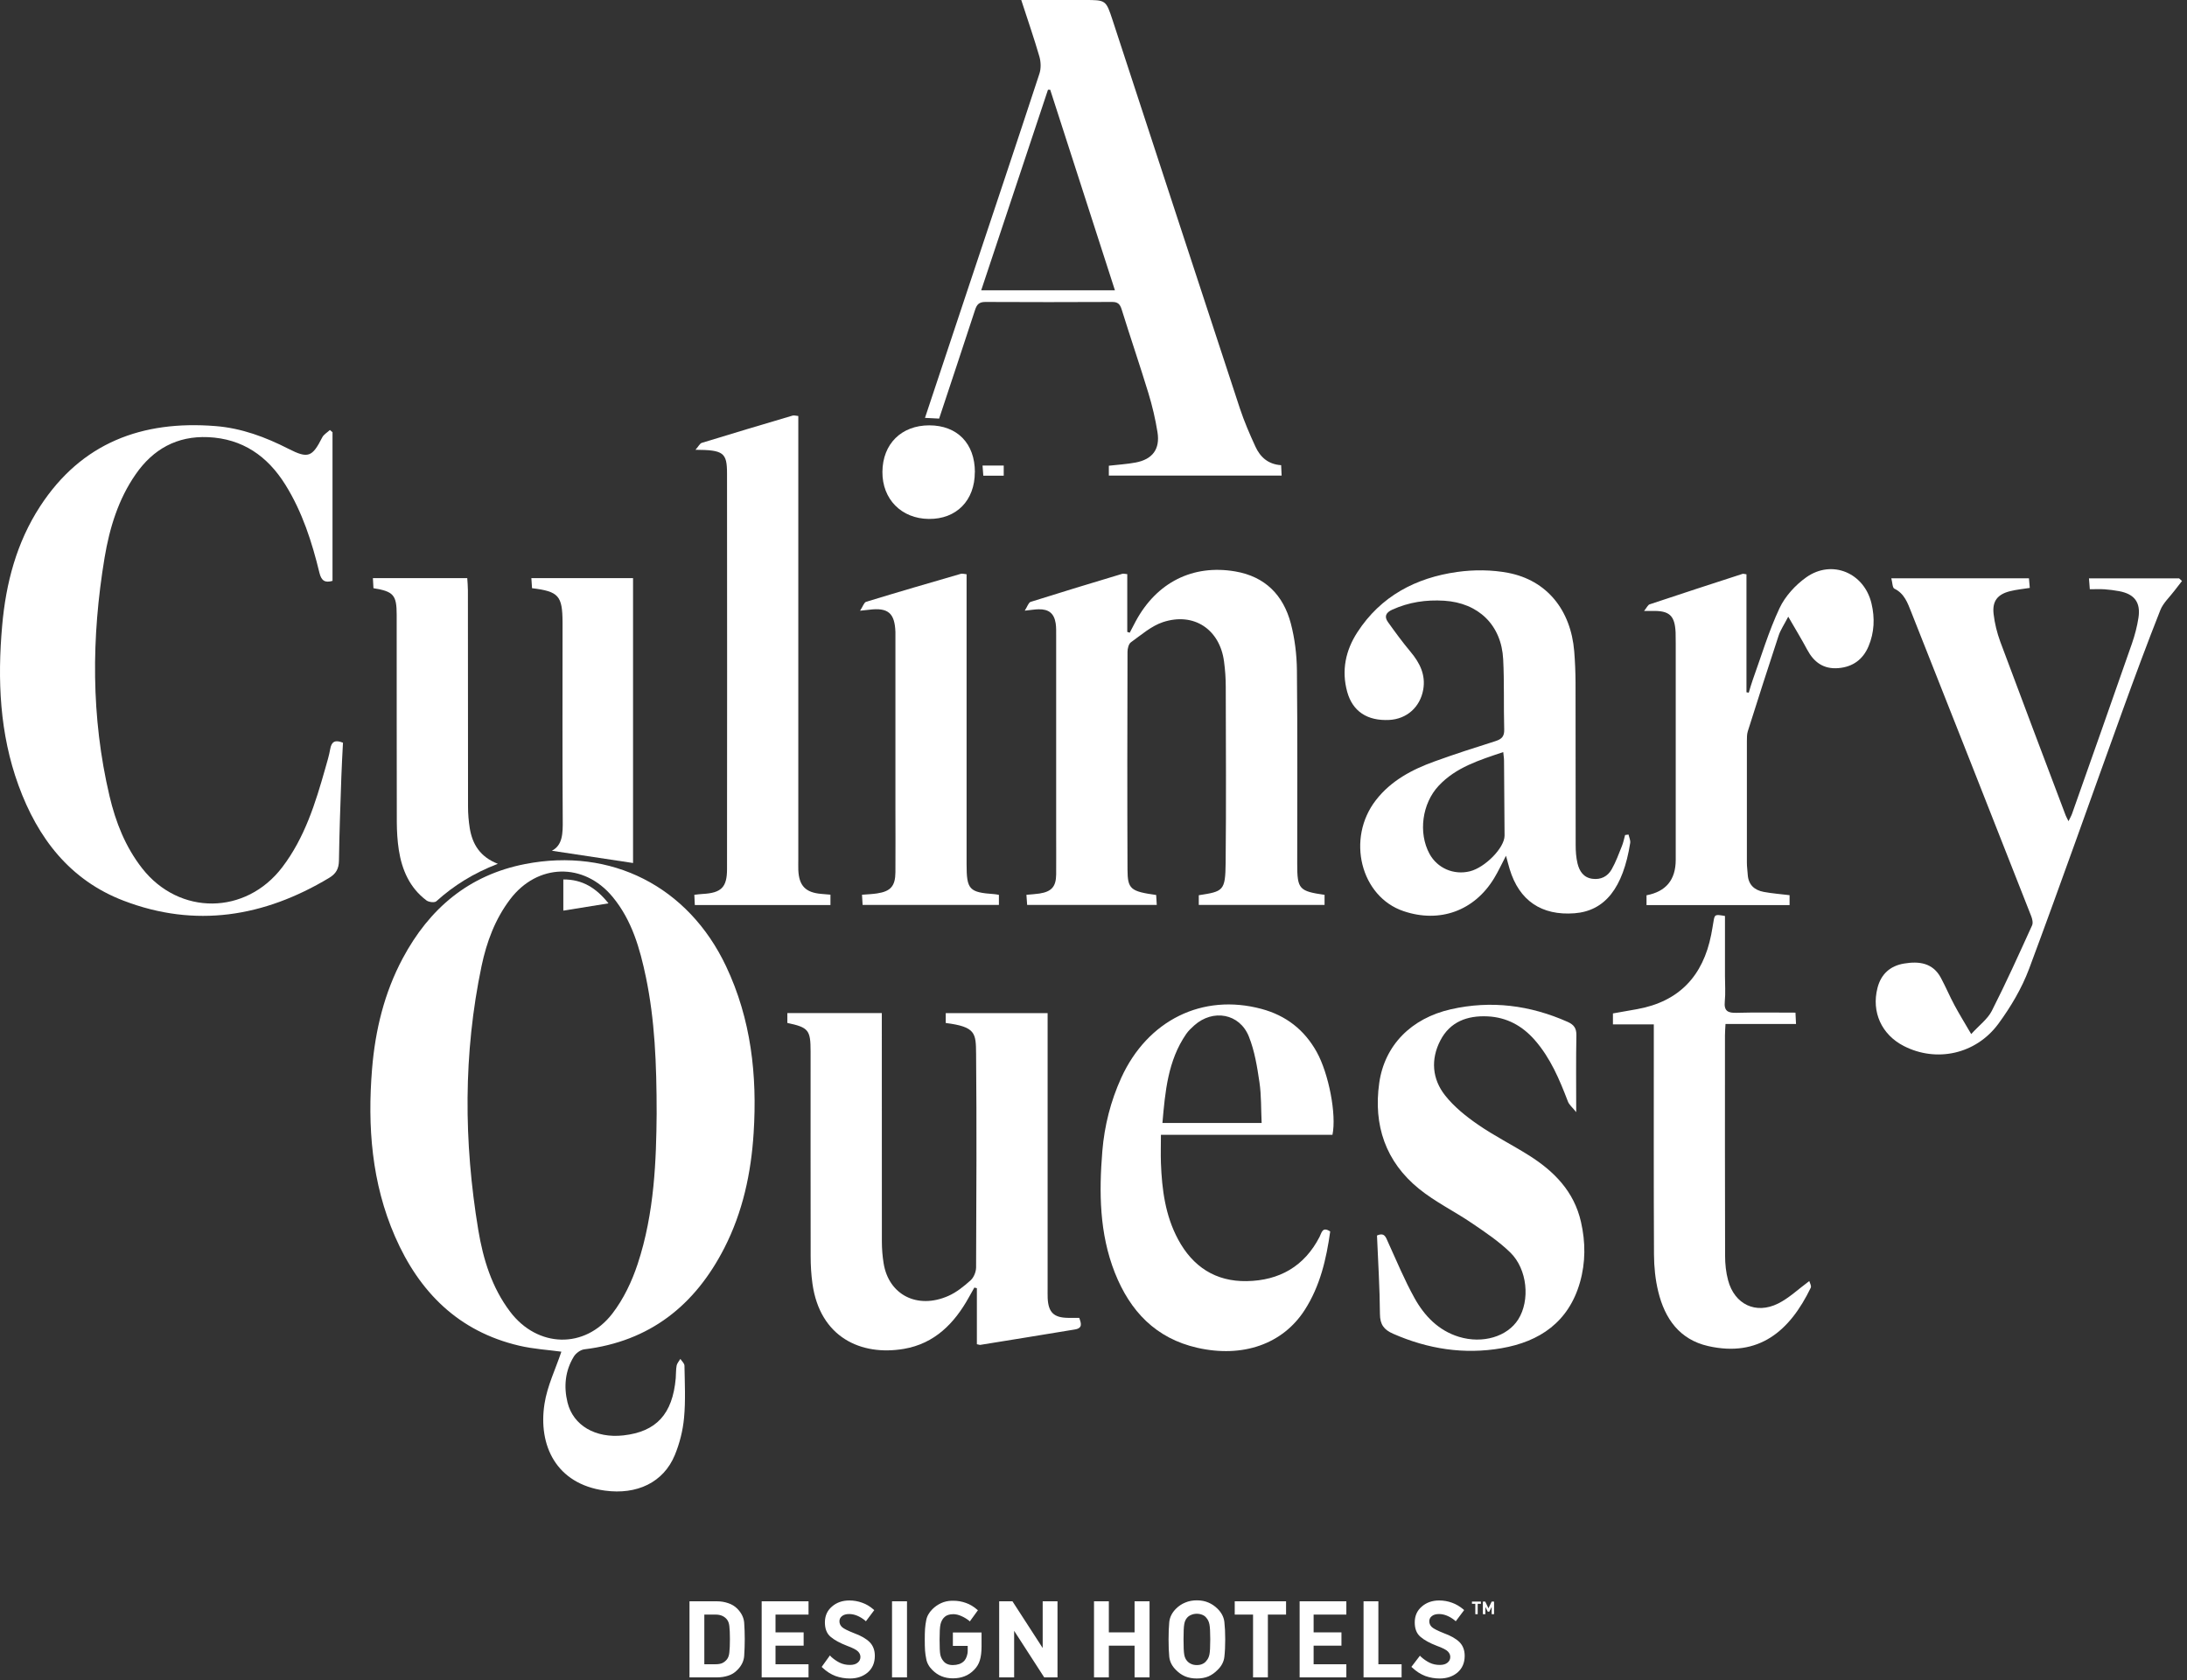 <svg width="406" height="312" viewBox="0 0 406 312" fill="none" xmlns="http://www.w3.org/2000/svg">
<rect x="0" y="0" width="406" height="312" fill="#333333" stroke="none"/>
<path d="M104.221 251.004C101.896 250.679 99.08 250.523 96.375 249.886C85.109 247.248 77.822 239.928 73.329 229.612C68.993 219.665 68.199 209.17 69.071 198.496C69.663 191.299 71.34 184.369 74.76 177.965C79.688 168.734 86.987 162.497 97.47 160.452C113.464 157.334 127.781 164.609 134.788 179.429C139.438 189.254 140.589 199.681 139.907 210.388C139.438 217.832 137.895 225.041 134.475 231.735C129.01 242.42 120.628 249.092 108.457 250.568C107.753 250.657 106.903 251.294 106.523 251.92C104.914 254.546 104.634 257.464 105.35 260.414C106.4 264.717 110.558 267.12 115.721 266.55C121.846 265.868 124.853 262.594 125.445 255.944C125.512 255.15 125.467 254.345 125.612 253.574C125.702 253.138 126.071 252.747 126.305 252.345C126.574 252.758 127.054 253.172 127.065 253.596C127.121 256.838 127.289 260.09 126.987 263.298C126.775 265.634 126.171 268.025 125.277 270.194C123.176 275.29 118.236 277.615 112.279 276.799C103.237 275.569 99.884 268.394 101.08 260.694C101.594 257.352 103.159 254.178 104.21 251.015L104.221 251.004ZM121.902 206.856C121.902 197.345 121.544 189.354 119.913 181.475C118.795 176.121 117.308 170.879 113.732 166.554C108.39 160.094 99.761 160.318 94.698 167.001C91.904 170.689 90.34 174.925 89.401 179.374C85.992 195.658 86.081 212.031 88.786 228.382C89.691 233.825 91.301 239.101 94.721 243.605C99.784 250.277 108.557 250.579 113.676 243.929C115.755 241.235 117.308 237.961 118.381 234.708C121.522 225.197 121.824 215.272 121.902 206.845V206.856Z" fill="white"/>
<path d="M61.728 80.282V107.866C60.331 108.268 59.66 107.843 59.303 106.379C57.917 100.657 56.128 95.08 52.988 90.028C49.668 84.697 45.03 81.456 38.615 81.176C32.87 80.93 28.444 83.389 25.203 88.05C21.951 92.722 20.341 98.041 19.414 103.563C16.955 118.36 16.877 133.147 20.33 147.821C21.47 152.672 23.281 157.277 26.399 161.256C33.284 170.04 45.634 169.94 52.407 161.032C56.575 155.556 58.565 149.129 60.398 142.647C60.733 141.473 61.091 140.3 61.303 139.093C61.538 137.74 62.175 137.316 63.672 137.919C63.572 139.964 63.438 142.088 63.371 144.211C63.192 149.409 63.002 154.606 62.924 159.803C62.901 161.3 62.41 162.239 61.08 163.033C48.998 170.275 36.279 172.365 22.945 167.257C12.976 163.446 6.997 155.634 3.431 145.832C-0.067 136.231 -0.492 126.262 0.402 116.181C1.095 108.29 3.074 100.746 7.444 94.029C15.122 82.227 26.377 78.036 39.989 79.12C44.818 79.5 49.266 81.154 53.558 83.344C57.201 85.2 57.961 84.887 59.817 81.232C60.096 80.673 60.767 80.304 61.247 79.846C61.415 79.992 61.571 80.126 61.739 80.271L61.728 80.282Z" fill="white"/>
<path d="M245.894 166.196V168.04H222.546V166.241C227.095 165.537 227.475 165.447 227.531 160.239C227.642 149.342 227.575 138.456 227.553 127.559C227.553 125.972 227.441 124.374 227.229 122.809C226.435 116.874 221.641 113.644 215.907 115.522C213.739 116.237 211.861 117.903 209.95 119.266C209.525 119.568 209.313 120.44 209.313 121.043C209.279 134.511 209.257 147.967 209.313 161.435C209.324 165.112 209.872 165.526 214.633 166.196C214.666 166.744 214.7 167.325 214.745 168.04H190.682C190.637 167.47 190.592 166.889 190.548 166.163C191.419 166.084 192.202 166.04 192.962 165.928C195.219 165.581 196.046 164.643 196.069 162.374C196.091 159.87 196.069 157.356 196.069 154.852C196.069 142.547 196.069 130.253 196.069 117.947C196.069 117.21 196.091 116.472 195.979 115.746C195.689 113.901 194.694 113.108 192.817 113.141C192.157 113.153 191.487 113.264 190.235 113.399C190.738 112.616 190.939 111.89 191.33 111.767C196.985 109.979 202.652 108.269 208.329 106.559C208.542 106.491 208.81 106.581 209.268 106.614V117.344C209.425 117.389 209.57 117.444 209.726 117.489C210.095 116.774 210.464 116.059 210.844 115.354C214.745 108.134 221.439 104.77 229.308 106.111C234.874 107.061 238.249 110.526 239.635 115.79C240.372 118.596 240.73 121.569 240.764 124.474C240.886 136.467 240.819 148.459 240.819 160.451C240.819 165.101 241.166 165.492 245.927 166.174L245.894 166.196Z" fill="white"/>
<path d="M163.702 188.145V190.727C163.702 204.005 163.702 217.294 163.713 230.571C163.713 231.912 163.825 233.265 164.037 234.584C164.976 240.44 170.274 243.178 176.018 240.664C177.55 239.993 178.936 238.875 180.187 237.747C180.78 237.221 181.193 236.182 181.204 235.377C181.26 222.155 181.327 208.934 181.204 195.712C181.171 191.856 181.148 190.671 175.571 189.967V188.134H194.482C194.482 188.961 194.482 189.677 194.482 190.392C194.482 206.676 194.482 222.96 194.482 239.244C194.482 239.859 194.471 240.474 194.493 241.077C194.627 243.704 195.633 244.687 198.26 244.721C198.93 244.721 199.601 244.721 200.361 244.721C200.663 245.648 201.098 246.621 199.545 246.878C193.7 247.85 187.843 248.789 181.987 249.739C181.875 249.761 181.752 249.694 181.35 249.616V239.211C181.193 239.177 181.037 239.132 180.88 239.099C180.545 239.691 180.198 240.284 179.874 240.887C177.181 245.76 173.493 249.504 167.815 250.477C159.835 251.84 152.224 248.331 150.827 238.384C150.592 236.696 150.491 234.975 150.491 233.265C150.469 220.591 150.48 207.928 150.48 195.254C150.48 191.264 150.1 190.794 146.166 189.956V188.123H163.702V188.145Z" fill="white"/>
<path d="M171.715 77.598C174.532 69.138 177.248 60.968 179.964 52.809C184.311 39.766 188.681 26.734 192.962 13.68C193.275 12.73 193.241 11.512 192.962 10.528C191.967 7.086 190.783 3.699 189.587 0C193.7 0 197.533 0 201.367 0C205.301 0 205.312 0 206.541 3.733C214.41 27.762 222.267 51.803 230.168 75.821C230.973 78.246 231.99 80.616 233.063 82.941C233.946 84.863 235.41 86.227 237.835 86.383C237.869 86.998 237.891 87.579 237.925 88.317H205.848V86.484C207.558 86.282 209.201 86.193 210.811 85.891C213.951 85.299 215.382 83.41 214.879 80.258C214.488 77.799 213.907 75.341 213.18 72.96C211.593 67.763 209.827 62.611 208.218 57.425C207.905 56.441 207.48 56.061 206.43 56.072C198.595 56.106 190.76 56.117 182.914 56.072C181.741 56.072 181.338 56.564 181.014 57.548C178.835 64.22 176.611 70.881 174.342 77.732C173.615 77.699 172.8 77.654 171.727 77.598H171.715ZM206.977 53.904C202.931 41.375 198.941 29.025 194.963 16.664C194.828 16.664 194.683 16.664 194.549 16.664C190.436 29.025 186.323 41.386 182.154 53.904H206.977Z" fill="white"/>
<path d="M279.591 158.884C278.73 160.527 278.127 161.846 277.378 163.075C273.712 169.133 267.285 171.469 260.568 169.2C252.588 166.517 249.884 155.699 255.438 148.568C258.244 144.958 262.133 142.901 266.313 141.393C270.046 140.04 273.824 138.822 277.612 137.626C278.775 137.257 279.289 136.754 279.244 135.447C279.121 131.11 279.278 126.751 279.054 122.426C278.73 116.044 274.449 111.954 268.101 111.551C264.737 111.339 261.529 111.82 258.456 113.217C257.294 113.742 256.936 114.48 257.651 115.497C258.992 117.374 260.356 119.241 261.842 121.018C263.575 123.086 264.692 125.299 264.212 128.059C263.631 131.334 261.138 133.524 257.897 133.692C253.84 133.893 251.102 132.116 250.096 128.461C249.012 124.505 249.794 120.783 251.985 117.408C256.332 110.702 262.837 107.282 270.527 106.209C273.622 105.773 276.931 105.796 279.982 106.377C287.168 107.763 291.605 113.273 292.242 120.94C292.399 122.884 292.477 124.851 292.488 126.796C292.511 136.833 292.488 146.869 292.511 156.906C292.511 158.057 292.589 159.241 292.857 160.348C293.204 161.767 293.964 162.963 295.607 163.187C297.171 163.399 298.434 162.762 299.183 161.454C299.965 160.091 300.502 158.582 301.094 157.118C301.362 156.459 301.497 155.743 301.687 155.061C301.899 155.028 302.111 154.994 302.324 154.972C302.435 155.486 302.704 156.034 302.637 156.526C301.307 164.919 297.942 169.155 292.298 169.591C286.185 170.06 282.027 167.244 280.261 161.399C280.049 160.706 279.87 159.99 279.568 158.873L279.591 158.884ZM279.054 139.66C274.628 141.158 270.303 142.466 267.073 145.919C263.999 149.205 263.262 154.648 265.374 158.549C266.827 161.22 269.867 162.539 272.862 161.801C275.712 161.097 279.311 157.42 279.311 155.173C279.289 150.535 279.255 145.886 279.211 141.247C279.211 140.778 279.121 140.309 279.065 139.649L279.054 139.66Z" fill="white"/>
<path d="M405.08 107.877C404.622 108.469 404.152 109.061 403.694 109.665C402.789 110.872 401.582 111.956 401.045 113.308C398.62 119.444 396.329 125.636 394.082 131.839C388.282 147.866 382.638 163.949 376.681 179.92C375.328 183.53 373.272 186.995 370.981 190.113C366.79 195.802 359.447 197.333 353.422 194.237C349.298 192.125 347.398 187.922 348.538 183.463C349.198 180.87 350.908 179.35 353.49 178.925C356.239 178.467 358.81 178.78 360.307 181.574C361.201 183.239 361.939 184.994 362.833 186.659C363.716 188.314 364.711 189.912 365.94 192.024C367.427 190.381 368.98 189.252 369.762 187.721C372.411 182.513 374.814 177.171 377.24 171.839C377.452 171.381 377.284 170.632 377.072 170.107C369.673 151.286 362.263 132.465 354.808 113.655C354.138 111.978 353.545 110.212 351.668 109.307C351.31 109.128 351.321 108.178 351.109 107.385H376.658C376.703 107.921 376.759 108.491 376.815 109.173C375.53 109.374 374.334 109.486 373.171 109.777C370.824 110.358 369.818 111.632 370.098 114.024C370.299 115.767 370.735 117.522 371.338 119.165C375.34 129.928 379.419 140.668 383.476 151.42C383.588 151.699 383.744 151.968 384.001 152.493C384.281 151.912 384.504 151.543 384.65 151.141C388.371 140.601 392.104 130.062 395.781 119.5C396.318 117.947 396.742 116.337 396.988 114.717C397.424 111.855 396.251 110.313 393.401 109.777C392.507 109.609 391.59 109.497 390.674 109.43C389.824 109.374 388.975 109.419 387.958 109.419C387.902 108.692 387.857 108.122 387.801 107.396H404.532C404.711 107.564 404.89 107.731 405.069 107.888L405.08 107.877Z" fill="white"/>
<path d="M247.38 210.731H215.516C215.516 212.597 215.46 214.285 215.516 215.973C215.706 220.89 216.321 225.718 218.701 230.144C221.428 235.23 225.664 238.001 231.454 237.901C237.478 237.8 242.138 235.174 244.966 229.686C245.346 228.96 245.469 227.697 246.944 228.68C246.229 233.777 245.078 238.806 242.205 243.266C238.126 249.614 230.694 252.184 222.289 250.284C214.555 248.53 209.794 243.489 206.966 236.347C204.082 229.038 204.015 221.416 204.641 213.748C205.032 209.032 206.184 204.483 208.151 200.147C213.035 189.44 223.239 184.41 234.181 187.35C238.729 188.568 242.149 191.228 244.441 195.352C246.665 199.364 248.151 206.976 247.358 210.742L247.38 210.731ZM215.795 208.529H234.214C234.091 205.958 234.169 203.444 233.812 201.007C233.387 198.124 232.918 195.173 231.845 192.491C230.135 188.188 225.184 187.316 221.708 190.412C221.16 190.904 220.612 191.418 220.199 192.021C216.801 196.973 216.309 202.673 215.795 208.54V208.529Z" fill="white"/>
<path d="M129.111 83.522C129.681 82.885 129.915 82.348 130.284 82.237C135.895 80.515 141.505 78.839 147.138 77.174C147.407 77.095 147.719 77.207 148.2 77.252V79.655C148.2 106.277 148.2 132.899 148.2 159.522C148.2 160.192 148.178 160.874 148.2 161.545C148.323 164.484 149.541 165.747 152.469 165.993C153.006 166.038 153.542 166.082 154.168 166.138V168.061H128.988C128.954 167.435 128.932 166.865 128.898 166.161C129.513 166.094 129.971 166.026 130.452 166.004C133.894 165.814 134.967 164.786 134.967 161.388C134.989 136.912 134.989 112.424 134.967 87.948C134.967 84.047 134.319 83.555 129.088 83.522H129.111Z" fill="white"/>
<path d="M292.6 206.507C291.918 205.647 291.304 205.166 291.069 204.54C289.515 200.472 287.839 196.471 284.922 193.14C282.608 190.492 279.725 188.904 276.159 188.737C272.382 188.558 269.185 189.732 267.386 193.219C265.575 196.717 265.866 200.372 268.269 203.412C269.934 205.524 272.147 207.301 274.382 208.843C277.389 210.922 280.697 212.576 283.804 214.532C288.498 217.483 292.209 221.238 293.494 226.893C294.355 230.66 294.366 234.437 293.304 238.148C291.203 245.469 285.872 249.134 278.719 250.364C271.789 251.56 265.095 250.509 258.646 247.682C256.925 246.933 256.187 245.972 256.176 244.004C256.142 239.132 255.829 234.259 255.628 229.43C257.048 228.804 257.271 229.766 257.662 230.626C259.261 234.124 260.725 237.69 262.591 241.043C264.435 244.362 267.039 247.078 270.828 248.24C275.265 249.593 279.837 248.196 281.848 245.01C284.072 241.49 283.569 235.7 280.373 232.582C278.249 230.514 275.735 228.827 273.265 227.15C270.035 224.949 266.458 223.216 263.441 220.769C257.227 215.739 254.935 208.944 256.042 201.12C257.025 194.135 261.954 189.094 269.353 187.418C276.808 185.73 284.05 186.658 291.035 189.765C292.175 190.279 292.667 190.927 292.645 192.257C292.555 196.773 292.611 201.288 292.611 206.541L292.6 206.507Z" fill="white"/>
<path d="M332.221 166.216V168.072H305.665V166.25C309.272 165.572 311.078 163.385 311.086 159.689C311.086 146.289 311.086 132.877 311.086 119.476C311.086 118.806 311.086 118.124 311.064 117.453C310.918 114.291 309.912 113.374 306.727 113.452C306.381 113.452 306.023 113.452 305.207 113.452C305.721 112.826 305.922 112.323 306.246 112.223C311.98 110.301 317.736 108.434 323.481 106.568C323.637 106.512 323.838 106.601 324.218 106.646V128.552C324.364 128.574 324.498 128.608 324.643 128.63C324.889 127.848 325.09 127.054 325.369 126.294C326.979 121.823 328.342 117.23 330.354 112.938C331.393 110.725 333.294 108.646 335.305 107.216C340.089 103.818 346.091 106.378 347.432 112.078C348.069 114.771 347.957 117.442 346.884 120.002C345.856 122.449 343.967 123.858 341.251 124.07C338.524 124.282 336.736 122.975 335.495 120.65C334.467 118.728 333.338 116.872 331.975 114.514C331.192 116.034 330.533 116.984 330.186 118.035C328.231 123.947 326.342 129.871 324.464 135.805C324.285 136.375 324.308 137.012 324.296 137.627C324.296 145.16 324.296 152.682 324.296 160.215C324.296 160.941 324.408 161.679 324.453 162.405C324.565 164.294 325.694 165.3 327.426 165.624C328.979 165.915 330.555 166.026 332.198 166.228L332.221 166.216Z" fill="white"/>
<path d="M335.875 237.879C335.954 238.181 336.311 238.774 336.155 239.12C332.254 247.201 326.498 252.085 317.11 249.961C311.79 248.754 309.063 244.865 307.845 239.858C307.297 237.622 307.062 235.264 307.051 232.962C306.984 219.561 307.018 206.149 307.018 192.749V190.223H299.429V188.189C300.938 187.921 302.424 187.664 303.922 187.395C311.723 185.987 316.16 181.226 317.669 173.57C317.825 172.788 317.948 172.005 318.082 171.223C318.317 169.781 318.34 169.77 320.228 170.094C320.228 173.771 320.228 177.493 320.228 181.204C320.228 182.791 320.351 184.4 320.195 185.976C320.016 187.753 320.776 188.122 322.385 188.077C325.984 187.976 329.583 188.044 333.316 188.044C333.35 188.792 333.383 189.362 333.417 190.145H320.329C320.284 190.983 320.228 191.631 320.228 192.279C320.228 205.926 320.206 219.572 320.251 233.23C320.251 234.739 320.418 236.304 320.81 237.756C322.005 242.216 325.951 244.127 330.097 242.059C332.12 241.054 333.83 239.399 335.887 237.879H335.875Z" fill="white"/>
<path d="M185.44 166.16V168.038H160.137C160.103 167.435 160.07 166.853 160.025 166.149C161.042 166.071 161.947 166.038 162.83 165.903C165.345 165.523 166.206 164.54 166.228 161.98C166.261 158.002 166.228 154.023 166.228 150.044C166.228 139.695 166.228 129.356 166.228 119.007C166.228 118.459 166.239 117.9 166.228 117.353C166.105 113.832 164.853 112.782 161.344 113.229C160.986 113.273 160.629 113.307 159.667 113.408C160.193 112.603 160.405 111.865 160.796 111.753C166.641 109.965 172.509 108.255 178.377 106.556C178.645 106.478 178.958 106.59 179.439 106.635V109.049C179.439 126.193 179.439 143.327 179.439 160.472C179.439 165.199 179.919 165.713 184.58 166.038C184.814 166.049 185.049 166.105 185.44 166.172V166.16Z" fill="white"/>
<path d="M92.429 160.403C87.903 162.146 84.259 164.426 80.996 167.366C80.672 167.656 79.61 167.533 79.174 167.209C76.056 164.873 74.614 161.543 74.033 157.81C73.776 156.122 73.675 154.401 73.664 152.702C73.631 139.861 73.653 127.019 73.642 114.177C73.642 110.5 73.061 109.829 69.328 109.226C69.294 108.678 69.261 108.086 69.227 107.359H86.741C86.785 108.086 86.864 108.846 86.864 109.617C86.864 123.006 86.864 136.407 86.886 149.796C86.886 151.138 86.998 152.49 87.21 153.809C87.702 156.748 89.088 159.095 92.407 160.403H92.429Z" fill="white"/>
<path d="M102.432 157.989C104.478 156.949 104.489 154.703 104.467 152.278C104.388 140.408 104.433 128.539 104.433 116.669C104.433 116.301 104.433 115.932 104.433 115.563C104.411 110.634 103.718 109.829 98.767 109.226C98.733 108.678 98.688 108.097 98.644 107.359H117.521V160.258C112.458 159.486 107.328 158.715 102.432 157.978V157.989Z" fill="white"/>
<path d="M180.969 87.68C180.969 92.944 177.549 96.42 172.431 96.364C167.345 96.319 163.769 92.687 163.814 87.613C163.858 82.438 167.323 78.996 172.498 78.984C177.695 78.984 180.981 82.337 180.981 87.68H180.969Z" fill="white"/>
<path d="M186.334 86.451V88.34H182.545C182.501 87.759 182.456 87.189 182.4 86.451H186.334Z" fill="white"/>
<path d="M104.578 163.312C108.121 163.29 110.67 164.877 112.961 167.749C110.055 168.218 107.406 168.643 104.578 169.101V163.301V163.312Z" fill="white"/>
<path d="M135.504 304.369C135.504 305.446 135.465 306.271 135.4 306.835C135.349 307.407 135.186 307.855 134.933 308.16C134.686 308.458 134.401 308.686 134.076 308.835C133.745 308.978 133.336 309.043 132.856 309.043H130.752V299.824H132.856C133.336 299.824 133.745 299.909 134.076 300.058C134.401 300.201 134.686 300.415 134.933 300.707C135.186 301.019 135.349 301.447 135.4 301.98C135.465 302.518 135.504 303.317 135.504 304.369ZM138.257 304.369C138.257 303.317 138.218 302.311 138.153 301.356C138.082 300.389 137.647 299.506 136.855 298.708C136.387 298.247 135.822 297.903 135.167 297.695C134.524 297.474 133.836 297.357 133.115 297.357H128V311.483H133.115C133.836 311.483 134.524 311.379 135.167 311.171C135.822 310.97 136.387 310.62 136.855 310.133C137.647 309.36 138.082 308.471 138.153 307.484C138.218 306.484 138.257 305.446 138.257 304.369ZM141.399 311.483H150.098V309.043H143.969V305.589H149.189V303.122H143.969V299.824H150.098V297.358H141.399V311.483ZM155.836 301.071C155.836 300.675 155.992 300.357 156.304 300.11C156.609 299.857 157.057 299.72 157.628 299.72C158.141 299.72 158.647 299.831 159.134 300.032C159.634 300.24 160.121 300.538 160.588 300.915L160.744 301.071L162.302 298.993L162.146 298.863C161.503 298.298 160.802 297.877 160.043 297.617C159.296 297.344 158.504 297.201 157.68 297.201C156.381 297.201 155.297 297.584 154.434 298.344C153.564 299.09 153.136 300.071 153.136 301.278C153.136 302.46 153.486 303.349 154.2 303.953C154.921 304.563 155.94 305.115 157.238 305.615C158.322 306.017 159.011 306.374 159.29 306.679C159.582 306.978 159.731 307.315 159.731 307.692C159.731 308.127 159.556 308.484 159.212 308.757C158.881 309.036 158.4 309.172 157.784 309.172C157.089 309.172 156.453 309.036 155.888 308.757C155.33 308.484 154.804 308.12 154.304 307.666L154.07 307.406L152.538 309.536L152.668 309.666C153.428 310.38 154.233 310.899 155.083 311.224C155.947 311.535 156.849 311.691 157.784 311.691C159.095 311.691 160.199 311.321 161.081 310.574C161.958 309.815 162.406 308.783 162.406 307.484C162.406 306.433 162.081 305.582 161.445 304.94C160.802 304.303 159.842 303.745 158.563 303.278C157.381 302.817 156.628 302.434 156.304 302.135C155.992 301.83 155.836 301.473 155.836 301.071ZM165.6 311.483H168.378V297.358H165.6V311.483ZM180.868 310.055C181.368 309.542 181.712 308.952 181.907 308.29C182.108 307.634 182.218 306.777 182.218 305.719V303.148H176.895V305.641H179.648V306.524C179.648 306.907 179.583 307.264 179.466 307.588C179.362 307.9 179.213 308.173 179.024 308.393C178.765 308.673 178.44 308.88 178.064 309.017C177.681 309.14 177.291 309.198 176.895 309.198C176.512 309.198 176.175 309.14 175.882 309.017C175.584 308.9 175.331 308.705 175.129 308.445C174.85 308.121 174.655 307.718 174.558 307.251C174.467 306.79 174.428 305.862 174.428 304.472C174.428 303.077 174.48 302.148 174.584 301.694C174.681 301.233 174.87 300.831 175.129 300.5C175.298 300.298 175.499 300.13 175.727 300.006C175.967 299.889 176.233 299.812 176.532 299.772C176.583 299.772 176.642 299.772 176.713 299.772C176.778 299.758 176.85 299.744 176.921 299.744C177.434 299.744 177.94 299.861 178.427 300.082C178.927 300.29 179.414 300.582 179.881 300.939L180.037 301.095L181.543 299.018L181.413 298.913C180.771 298.349 180.076 297.927 179.336 297.667C178.589 297.394 177.797 297.252 176.973 297.252H176.687C175.973 297.27 175.318 297.42 174.714 297.693C174.104 297.972 173.558 298.355 173.078 298.835C172.766 299.147 172.513 299.478 172.325 299.822C172.13 300.173 172 300.543 171.935 300.939C171.845 301.354 171.78 301.861 171.728 302.445C171.689 303.016 171.676 303.698 171.676 304.47C171.676 305.249 171.689 305.937 171.728 306.522C171.78 307.093 171.845 307.58 171.935 307.976C172 308.391 172.13 308.774 172.325 309.118C172.513 309.469 172.766 309.8 173.078 310.105C173.591 310.624 174.169 311.02 174.792 311.273C175.428 311.533 176.129 311.663 176.895 311.663C177.687 311.663 178.414 311.533 179.076 311.273C179.732 311.02 180.329 310.614 180.868 310.055ZM193.851 311.483H196.318V297.358H193.566V306.03L187.957 297.358H185.49V311.483H188.268V302.837L193.851 311.483ZM210.626 311.483H213.404V297.358H210.626V303.122H205.848V297.358H203.095V311.483H205.848V305.589H210.626V311.483ZM224.674 304.421C224.674 305.81 224.622 306.751 224.518 307.251C224.414 307.738 224.219 308.127 223.947 308.419C223.771 308.666 223.525 308.854 223.22 308.991C222.921 309.133 222.577 309.198 222.181 309.198C221.798 309.198 221.447 309.133 221.142 308.991C220.831 308.854 220.564 308.666 220.363 308.419C220.104 308.127 219.928 307.738 219.844 307.251C219.753 306.751 219.714 305.81 219.714 304.421C219.714 303.057 219.753 302.122 219.844 301.616C219.928 301.116 220.104 300.72 220.363 300.422C220.564 300.181 220.831 300 221.142 299.876C221.447 299.74 221.798 299.669 222.181 299.669C222.557 299.669 222.908 299.74 223.22 299.876C223.525 300 223.771 300.182 223.947 300.422C224.219 300.72 224.414 301.116 224.518 301.616C224.622 302.122 224.674 303.057 224.674 304.421ZM226.024 310.107C226.764 309.4 227.192 308.588 227.296 307.666C227.4 306.751 227.452 305.667 227.452 304.421C227.452 303.194 227.4 302.122 227.296 301.201C227.192 300.285 226.764 299.461 226.024 298.734C225.518 298.234 224.953 297.851 224.336 297.591C223.713 297.318 222.992 297.176 222.181 297.176C221.382 297.176 220.662 297.318 220.026 297.591C219.383 297.851 218.812 298.234 218.312 298.734C217.585 299.461 217.169 300.285 217.065 301.201C216.975 302.122 216.936 303.194 216.936 304.421C216.936 305.667 216.975 306.751 217.065 307.666C217.169 308.588 217.585 309.4 218.312 310.107C218.812 310.626 219.383 311.029 220.026 311.302C220.662 311.561 221.382 311.691 222.181 311.691C222.992 311.691 223.713 311.561 224.336 311.302C224.953 311.029 225.518 310.626 226.024 310.107ZM235.372 299.824H238.748V297.358H229.218V299.824H232.619V311.483H235.372V299.824ZM241.266 311.483H249.939V309.043H243.863V305.589H249.03V303.122H243.863V299.824H249.939V297.358H241.266V311.483ZM253.133 311.483H260.196V309.043H255.885V297.358H253.133V311.483ZM265.337 301.071C265.337 300.675 265.493 300.357 265.805 300.11C266.11 299.857 266.558 299.72 267.129 299.72C267.642 299.72 268.148 299.831 268.635 300.032C269.135 300.24 269.622 300.538 270.089 300.915L270.245 301.071L271.803 298.993L271.673 298.863C270.998 298.298 270.284 297.877 269.544 297.617C268.797 297.344 268.005 297.201 267.181 297.201C265.883 297.201 264.798 297.584 263.935 298.344C263.065 299.09 262.637 300.071 262.637 301.278C262.637 302.46 262.987 303.349 263.701 303.953C264.409 304.563 265.415 305.115 266.714 305.615C267.817 306.017 268.512 306.374 268.791 306.679C269.083 306.978 269.232 307.315 269.232 307.692C269.232 308.127 269.057 308.484 268.713 308.757C268.382 309.035 267.901 309.172 267.285 309.172C266.59 309.172 265.954 309.036 265.389 308.757C264.831 308.484 264.305 308.12 263.805 307.666L263.598 307.458L262.014 309.535L262.169 309.666C262.929 310.38 263.734 310.899 264.584 311.224C265.448 311.535 266.337 311.691 267.259 311.691C268.59 311.691 269.7 311.321 270.582 310.574C271.459 309.815 271.907 308.783 271.907 307.484C271.907 306.433 271.582 305.582 270.946 304.939C270.303 304.303 269.33 303.745 268.038 303.278C266.876 302.817 266.129 302.434 265.805 302.135C265.493 301.83 265.337 301.473 265.337 301.071ZM273.257 297.41V297.825H273.88V299.747H274.322V297.825H274.919V297.41H273.257ZM276.918 297.41L276.321 298.656L275.724 297.41H275.282V299.747H275.75V298.396L276.191 299.279H276.477L276.918 298.396V299.747H277.36V297.41H276.918Z" fill="white"/>
</svg>
